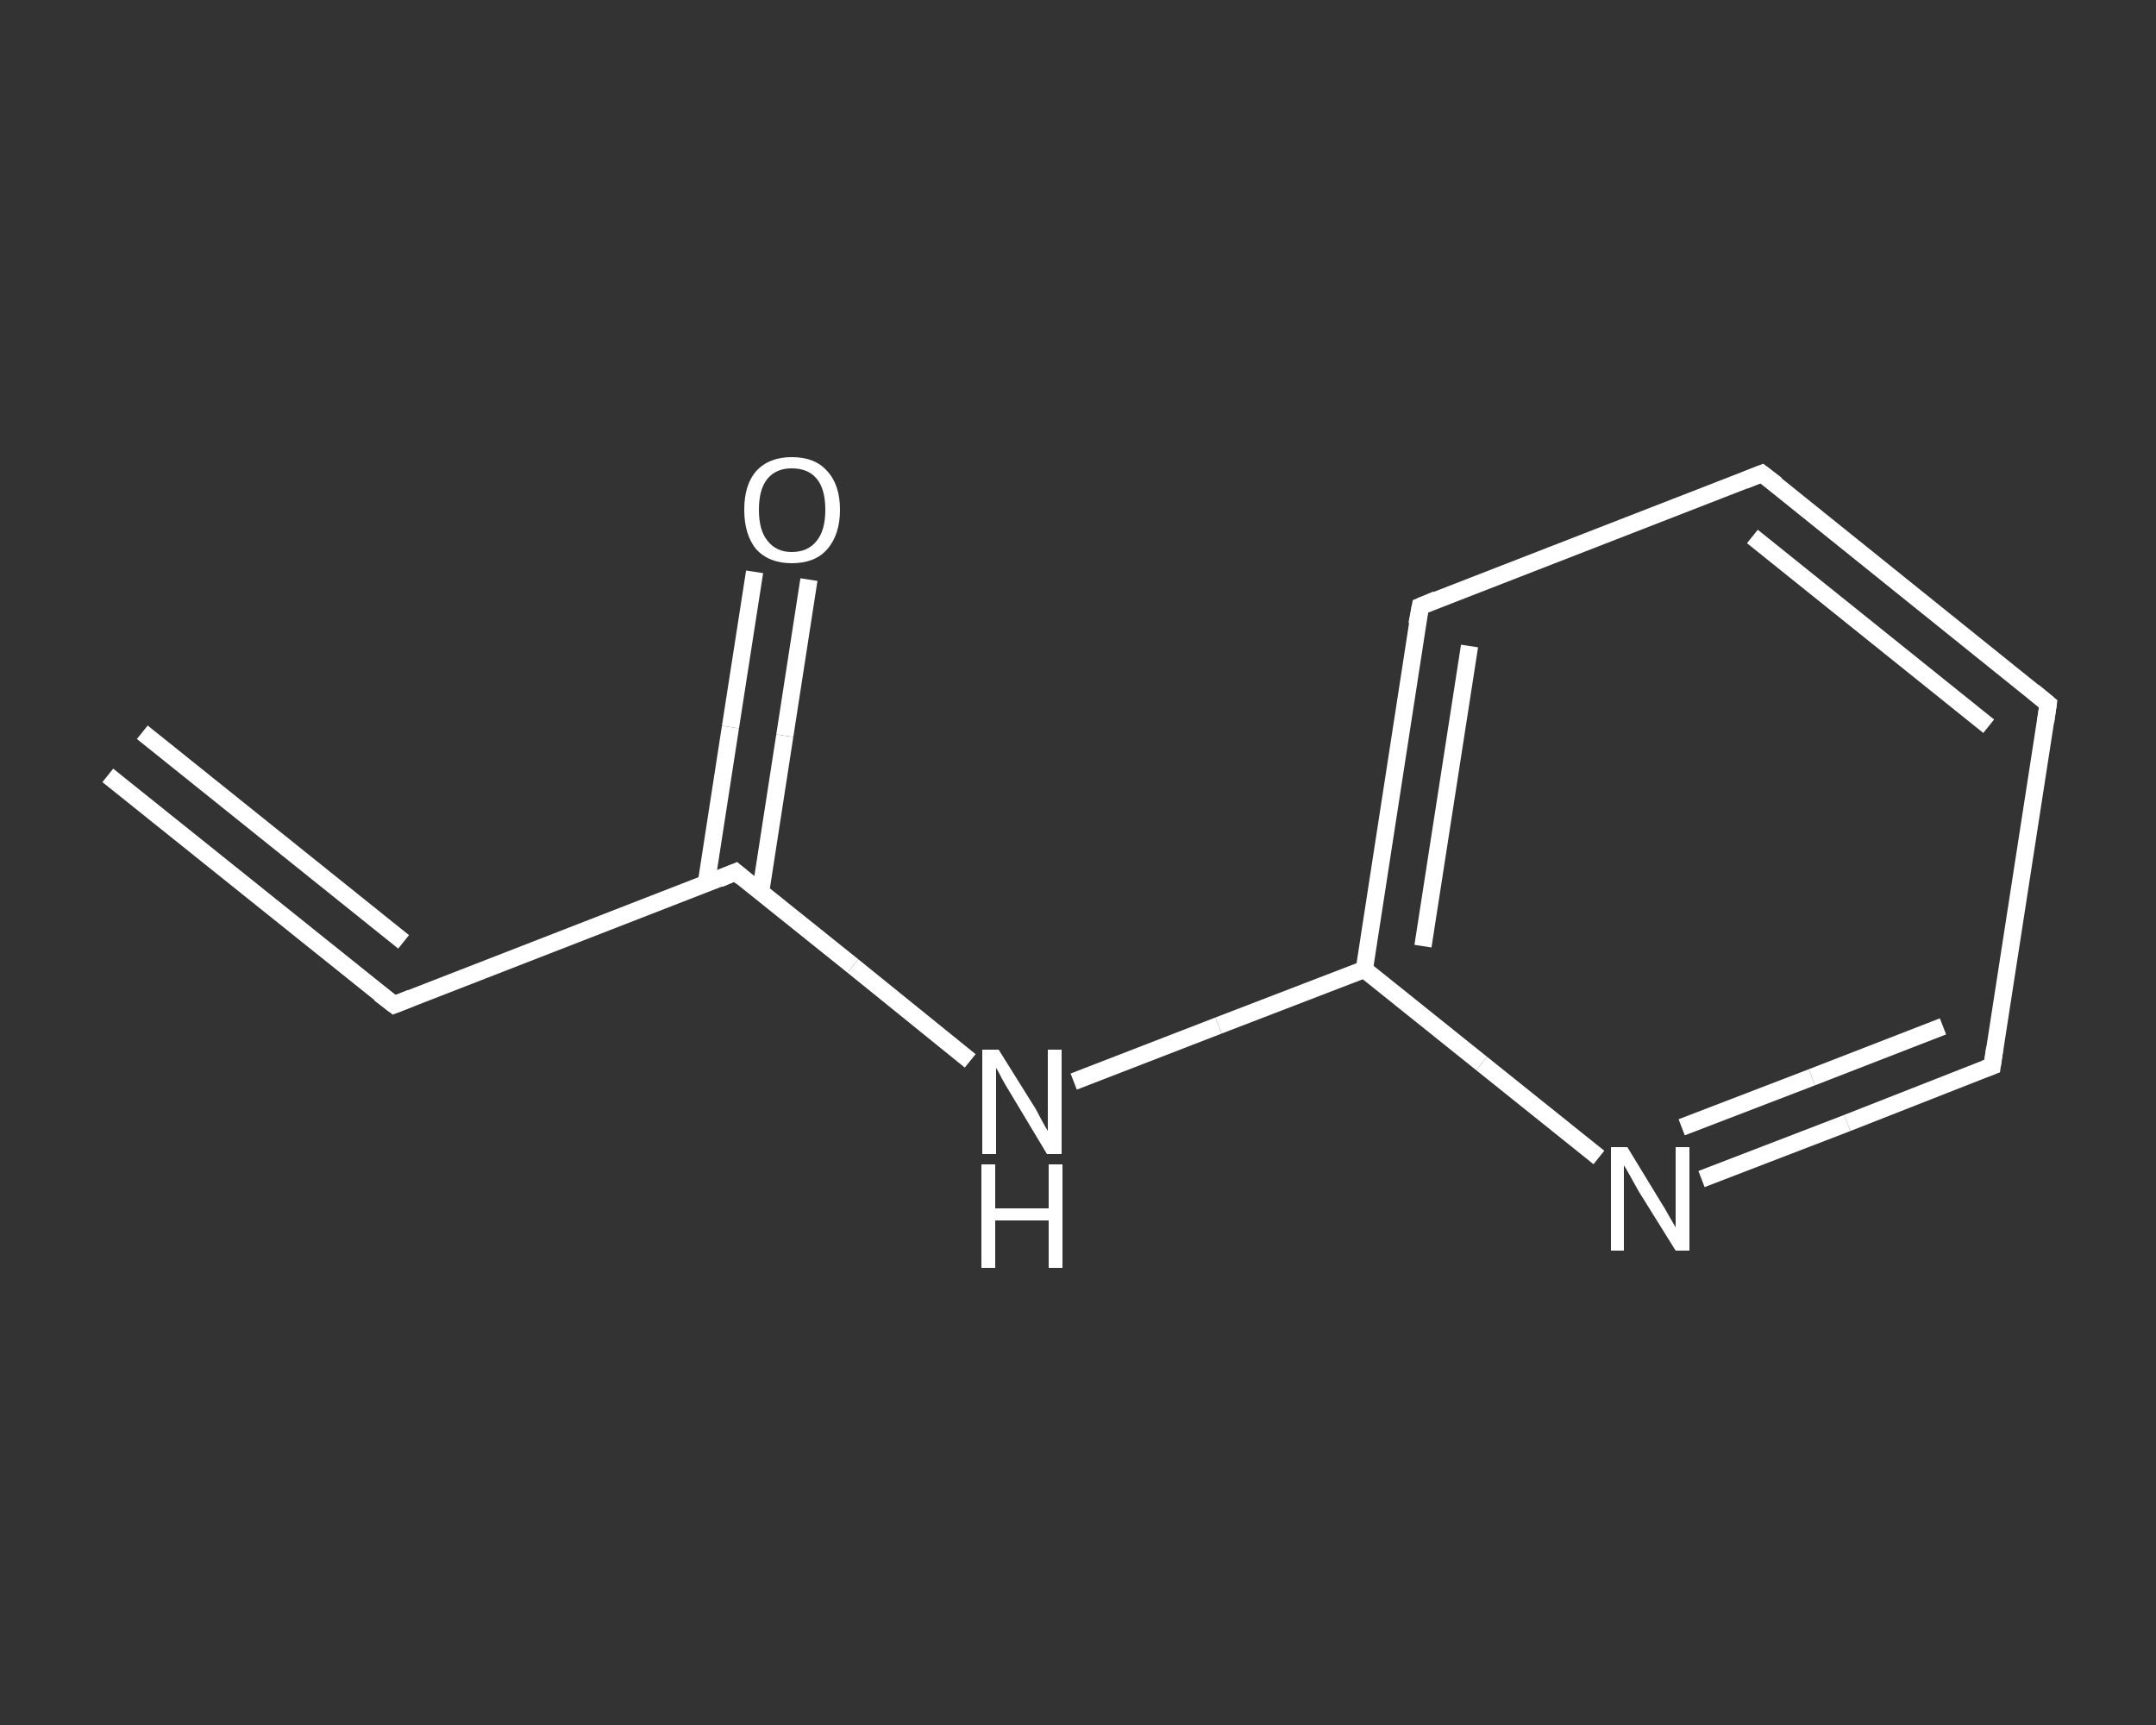 <?xml version='1.0' encoding='iso-8859-1'?>
<svg version='1.1' baseProfile='full'
              xmlns='http://www.w3.org/2000/svg'
                      xmlns:rdkit='http://www.rdkit.org/xml'
                      xmlns:xlink='http://www.w3.org/1999/xlink'
                  xml:space='preserve'
width='250px' height='200px' viewBox='0 0 250 200'>
<rect x="0" y="0" width="250" height="200" fill="#333333" stroke="none"/>
<!-- END OF HEADER -->
<rect style='opacity:1.0;fill:transparent;stroke:none' width='250.0' height='200.0' x='0.0' y='0.0'> </rect>
<path class='bond-0 atom-0 atom-1' d='M 12.5,89.9 L 45.7,116.5' style='fill:none;fill-rule:evenodd;stroke:#FFFFFF;stroke-width:2.0px;stroke-linecap:butt;stroke-linejoin:miter;stroke-opacity:1' />
<path class='bond-0 atom-0 atom-1' d='M 16.5,84.9 L 46.8,109.2' style='fill:none;fill-rule:evenodd;stroke:#FFFFFF;stroke-width:2.0px;stroke-linecap:butt;stroke-linejoin:miter;stroke-opacity:1' />
<path class='bond-1 atom-1 atom-2' d='M 45.7,116.5 L 85.3,101.1' style='fill:none;fill-rule:evenodd;stroke:#FFFFFF;stroke-width:2.0px;stroke-linecap:butt;stroke-linejoin:miter;stroke-opacity:1' />
<path class='bond-2 atom-2 atom-3' d='M 88.2,103.4 L 91.0,85.3' style='fill:none;fill-rule:evenodd;stroke:#FFFFFF;stroke-width:2.0px;stroke-linecap:butt;stroke-linejoin:miter;stroke-opacity:1' />
<path class='bond-2 atom-2 atom-3' d='M 91.0,85.3 L 93.8,67.2' style='fill:none;fill-rule:evenodd;stroke:#FFFFFF;stroke-width:2.0px;stroke-linecap:butt;stroke-linejoin:miter;stroke-opacity:1' />
<path class='bond-2 atom-2 atom-3' d='M 81.9,102.4 L 84.7,84.3' style='fill:none;fill-rule:evenodd;stroke:#FFFFFF;stroke-width:2.0px;stroke-linecap:butt;stroke-linejoin:miter;stroke-opacity:1' />
<path class='bond-2 atom-2 atom-3' d='M 84.7,84.3 L 87.5,66.3' style='fill:none;fill-rule:evenodd;stroke:#FFFFFF;stroke-width:2.0px;stroke-linecap:butt;stroke-linejoin:miter;stroke-opacity:1' />
<path class='bond-3 atom-2 atom-4' d='M 85.3,101.1 L 98.9,112.0' style='fill:none;fill-rule:evenodd;stroke:#FFFFFF;stroke-width:2.0px;stroke-linecap:butt;stroke-linejoin:miter;stroke-opacity:1' />
<path class='bond-3 atom-2 atom-4' d='M 98.9,112.0 L 112.5,123.0' style='fill:none;fill-rule:evenodd;stroke:#FFFFFF;stroke-width:2.0px;stroke-linecap:butt;stroke-linejoin:miter;stroke-opacity:1' />
<path class='bond-4 atom-4 atom-5' d='M 124.5,125.4 L 141.3,118.9' style='fill:none;fill-rule:evenodd;stroke:#FFFFFF;stroke-width:2.0px;stroke-linecap:butt;stroke-linejoin:miter;stroke-opacity:1' />
<path class='bond-4 atom-4 atom-5' d='M 141.3,118.9 L 158.2,112.4' style='fill:none;fill-rule:evenodd;stroke:#FFFFFF;stroke-width:2.0px;stroke-linecap:butt;stroke-linejoin:miter;stroke-opacity:1' />
<path class='bond-5 atom-5 atom-6' d='M 158.2,112.4 L 164.7,70.3' style='fill:none;fill-rule:evenodd;stroke:#FFFFFF;stroke-width:2.0px;stroke-linecap:butt;stroke-linejoin:miter;stroke-opacity:1' />
<path class='bond-5 atom-5 atom-6' d='M 165.0,109.7 L 170.4,74.9' style='fill:none;fill-rule:evenodd;stroke:#FFFFFF;stroke-width:2.0px;stroke-linecap:butt;stroke-linejoin:miter;stroke-opacity:1' />
<path class='bond-6 atom-6 atom-7' d='M 164.7,70.3 L 204.3,54.9' style='fill:none;fill-rule:evenodd;stroke:#FFFFFF;stroke-width:2.0px;stroke-linecap:butt;stroke-linejoin:miter;stroke-opacity:1' />
<path class='bond-7 atom-7 atom-8' d='M 204.3,54.9 L 237.5,81.6' style='fill:none;fill-rule:evenodd;stroke:#FFFFFF;stroke-width:2.0px;stroke-linecap:butt;stroke-linejoin:miter;stroke-opacity:1' />
<path class='bond-7 atom-7 atom-8' d='M 203.2,62.2 L 230.6,84.2' style='fill:none;fill-rule:evenodd;stroke:#FFFFFF;stroke-width:2.0px;stroke-linecap:butt;stroke-linejoin:miter;stroke-opacity:1' />
<path class='bond-8 atom-8 atom-9' d='M 237.5,81.6 L 231.0,123.6' style='fill:none;fill-rule:evenodd;stroke:#FFFFFF;stroke-width:2.0px;stroke-linecap:butt;stroke-linejoin:miter;stroke-opacity:1' />
<path class='bond-9 atom-9 atom-10' d='M 231.0,123.6 L 214.2,130.2' style='fill:none;fill-rule:evenodd;stroke:#FFFFFF;stroke-width:2.0px;stroke-linecap:butt;stroke-linejoin:miter;stroke-opacity:1' />
<path class='bond-9 atom-9 atom-10' d='M 214.2,130.2 L 197.3,136.7' style='fill:none;fill-rule:evenodd;stroke:#FFFFFF;stroke-width:2.0px;stroke-linecap:butt;stroke-linejoin:miter;stroke-opacity:1' />
<path class='bond-9 atom-9 atom-10' d='M 225.3,119.0 L 210.1,124.9' style='fill:none;fill-rule:evenodd;stroke:#FFFFFF;stroke-width:2.0px;stroke-linecap:butt;stroke-linejoin:miter;stroke-opacity:1' />
<path class='bond-9 atom-9 atom-10' d='M 210.1,124.9 L 195.0,130.7' style='fill:none;fill-rule:evenodd;stroke:#FFFFFF;stroke-width:2.0px;stroke-linecap:butt;stroke-linejoin:miter;stroke-opacity:1' />
<path class='bond-10 atom-10 atom-5' d='M 185.4,134.2 L 171.8,123.3' style='fill:none;fill-rule:evenodd;stroke:#FFFFFF;stroke-width:2.0px;stroke-linecap:butt;stroke-linejoin:miter;stroke-opacity:1' />
<path class='bond-10 atom-10 atom-5' d='M 171.8,123.3 L 158.2,112.4' style='fill:none;fill-rule:evenodd;stroke:#FFFFFF;stroke-width:2.0px;stroke-linecap:butt;stroke-linejoin:miter;stroke-opacity:1' />
<path d='M 44.0,115.2 L 45.7,116.5 L 47.7,115.7' style='fill:none;stroke:#FFFFFF;stroke-width:2.0px;stroke-linecap:butt;stroke-linejoin:miter;stroke-opacity:1;' />
<path d='M 83.4,101.9 L 85.3,101.1 L 86.0,101.7' style='fill:none;stroke:#FFFFFF;stroke-width:2.0px;stroke-linecap:butt;stroke-linejoin:miter;stroke-opacity:1;' />
<path d='M 164.3,72.4 L 164.7,70.3 L 166.6,69.5' style='fill:none;stroke:#FFFFFF;stroke-width:2.0px;stroke-linecap:butt;stroke-linejoin:miter;stroke-opacity:1;' />
<path d='M 202.3,55.7 L 204.3,54.9 L 206.0,56.2' style='fill:none;stroke:#FFFFFF;stroke-width:2.0px;stroke-linecap:butt;stroke-linejoin:miter;stroke-opacity:1;' />
<path d='M 235.8,80.2 L 237.5,81.6 L 237.2,83.7' style='fill:none;stroke:#FFFFFF;stroke-width:2.0px;stroke-linecap:butt;stroke-linejoin:miter;stroke-opacity:1;' />
<path d='M 231.3,121.5 L 231.0,123.6 L 230.2,123.9' style='fill:none;stroke:#FFFFFF;stroke-width:2.0px;stroke-linecap:butt;stroke-linejoin:miter;stroke-opacity:1;' />
<path class='atom-3' d='M 86.3 59.1
Q 86.3 56.2, 87.7 54.6
Q 89.2 53.0, 91.8 53.0
Q 94.5 53.0, 95.9 54.6
Q 97.4 56.2, 97.4 59.1
Q 97.4 62.0, 95.9 63.7
Q 94.5 65.3, 91.8 65.3
Q 89.2 65.3, 87.7 63.7
Q 86.3 62.0, 86.3 59.1
M 91.8 64.0
Q 93.7 64.0, 94.7 62.7
Q 95.7 61.5, 95.7 59.1
Q 95.7 56.7, 94.7 55.5
Q 93.7 54.3, 91.8 54.3
Q 90.0 54.3, 89.0 55.5
Q 88.0 56.7, 88.0 59.1
Q 88.0 61.5, 89.0 62.7
Q 90.0 64.0, 91.8 64.0
' fill='#FFFFFF'/>
<path class='atom-4' d='M 115.8 121.7
L 119.8 128.1
Q 120.2 128.7, 120.8 129.9
Q 121.4 131.0, 121.5 131.1
L 121.5 121.7
L 123.1 121.7
L 123.1 133.8
L 121.4 133.8
L 117.2 126.8
Q 116.7 126.0, 116.2 125.1
Q 115.7 124.1, 115.5 123.8
L 115.5 133.8
L 113.9 133.8
L 113.9 121.7
L 115.8 121.7
' fill='#FFFFFF'/>
<path class='atom-4' d='M 113.8 135.0
L 115.4 135.0
L 115.4 140.1
L 121.6 140.1
L 121.6 135.0
L 123.2 135.0
L 123.2 147.0
L 121.6 147.0
L 121.6 141.5
L 115.4 141.5
L 115.4 147.0
L 113.8 147.0
L 113.8 135.0
' fill='#FFFFFF'/>
<path class='atom-10' d='M 188.7 133.0
L 192.6 139.4
Q 193.0 140.0, 193.6 141.1
Q 194.3 142.3, 194.3 142.3
L 194.3 133.0
L 195.9 133.0
L 195.9 145.0
L 194.3 145.0
L 190.0 138.1
Q 189.5 137.2, 189.0 136.3
Q 188.5 135.4, 188.3 135.1
L 188.3 145.0
L 186.8 145.0
L 186.8 133.0
L 188.7 133.0
' fill='#FFFFFF'/>
</svg>
